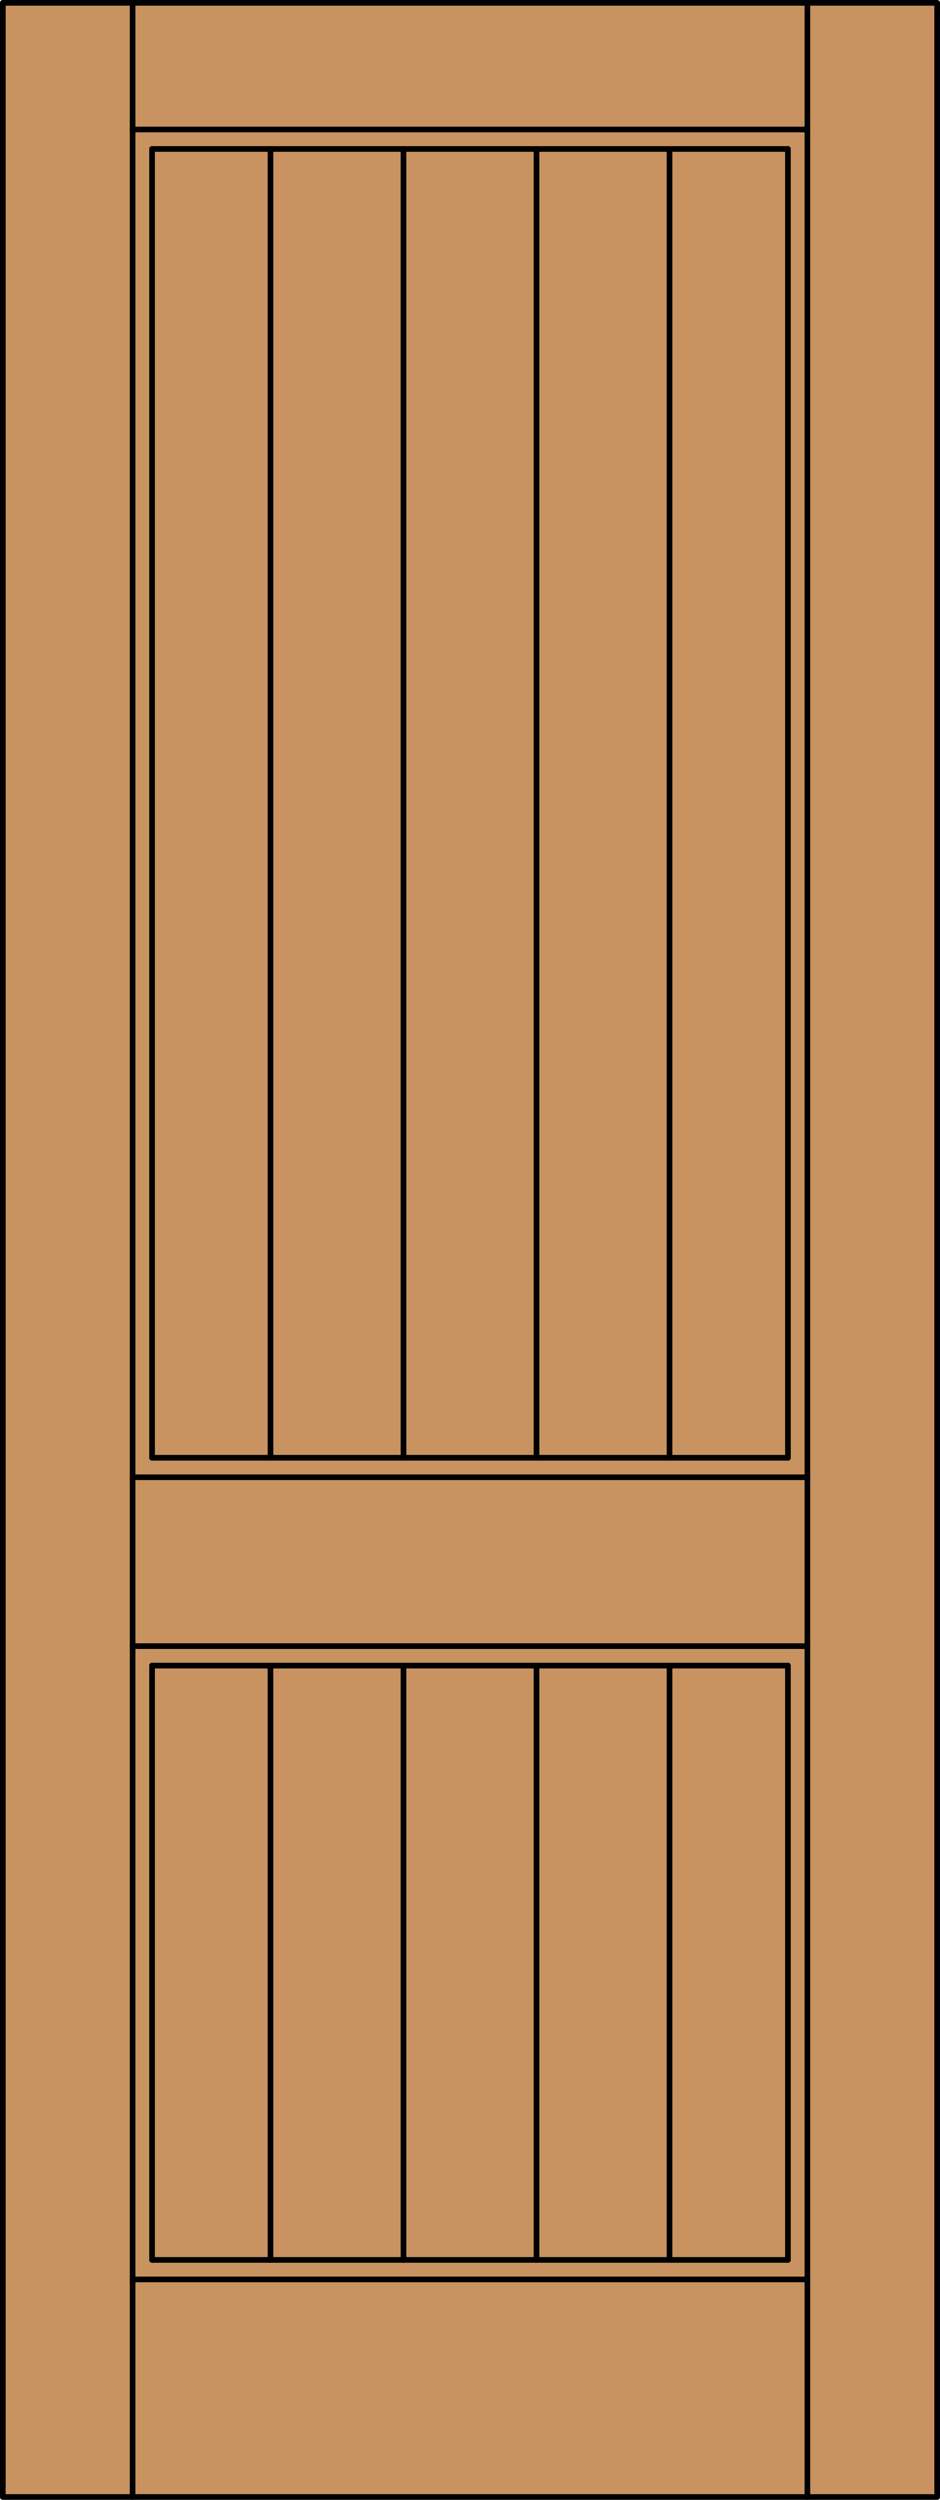 <?xml version="1.0" encoding="iso-8859-1"?>
<!-- Generator: Adobe Illustrator 20.0.0, SVG Export Plug-In . SVG Version: 6.00 Build 0)  -->
<svg version="1.1" id="Layer_1" xmlns="http://www.w3.org/2000/svg" xmlns:xlink="http://www.w3.org/1999/xlink" x="0px" y="0px"
	 viewBox="0 0 83.012 220.532" style="enable-background:new 0 0 83.012 220.532;" xml:space="preserve">
<style type="text/css">
	.st0{fill:#C89361;}
	.st1{fill:none;stroke:#000000;stroke-width:0.5;stroke-linecap:round;stroke-linejoin:round;}
</style>
<title>SQ-0200-D008-P</title>
<rect x="0.25" y="0.25" class="st0" width="82.512" height="220.032"/>
<rect x="0.25" y="0.25" class="st1" width="82.512" height="220.032"/>
<line class="st1" x1="11.71" y1="11.424" x2="71.302" y2="11.424"/>
<line class="st1" x1="13.429" y1="146.938" x2="69.583" y2="146.938"/>
<line class="st1" x1="69.583" y1="146.938" x2="69.583" y2="199.367"/>
<line class="st1" x1="69.583" y1="199.367" x2="13.429" y2="199.367"/>
<line class="st1" x1="13.429" y1="199.367" x2="13.429" y2="146.938"/>
<line class="st1" x1="11.71" y1="220.282" x2="11.71" y2="0.25"/>
<line class="st1" x1="71.302" y1="220.282" x2="71.302" y2="0.25"/>
<line class="st1" x1="11.71" y1="201.087" x2="71.302" y2="201.087"/>
<line class="st1" x1="11.71" y1="130.321" x2="71.302" y2="130.321"/>
<line class="st1" x1="13.429" y1="13.142" x2="69.583" y2="13.142"/>
<line class="st1" x1="69.583" y1="13.142" x2="69.583" y2="128.602"/>
<line class="st1" x1="69.583" y1="128.602" x2="13.429" y2="128.602"/>
<line class="st1" x1="13.429" y1="128.602" x2="13.429" y2="13.142"/>
<line class="st1" x1="11.71" y1="145.219" x2="71.302" y2="145.219"/>
<line class="st1" x1="35.633" y1="199.367" x2="35.633" y2="146.938"/>
<line class="st1" x1="35.633" y1="128.602" x2="35.633" y2="13.142"/>
<line class="st1" x1="23.886" y1="199.367" x2="23.886" y2="146.938"/>
<line class="st1" x1="23.886" y1="128.602" x2="23.886" y2="13.142"/>
<line class="st1" x1="47.379" y1="199.367" x2="47.379" y2="146.938"/>
<line class="st1" x1="47.379" y1="128.602" x2="47.379" y2="13.142"/>
<line class="st1" x1="59.126" y1="199.367" x2="59.126" y2="146.938"/>
<line class="st1" x1="59.126" y1="128.602" x2="59.126" y2="13.142"/>
</svg>
